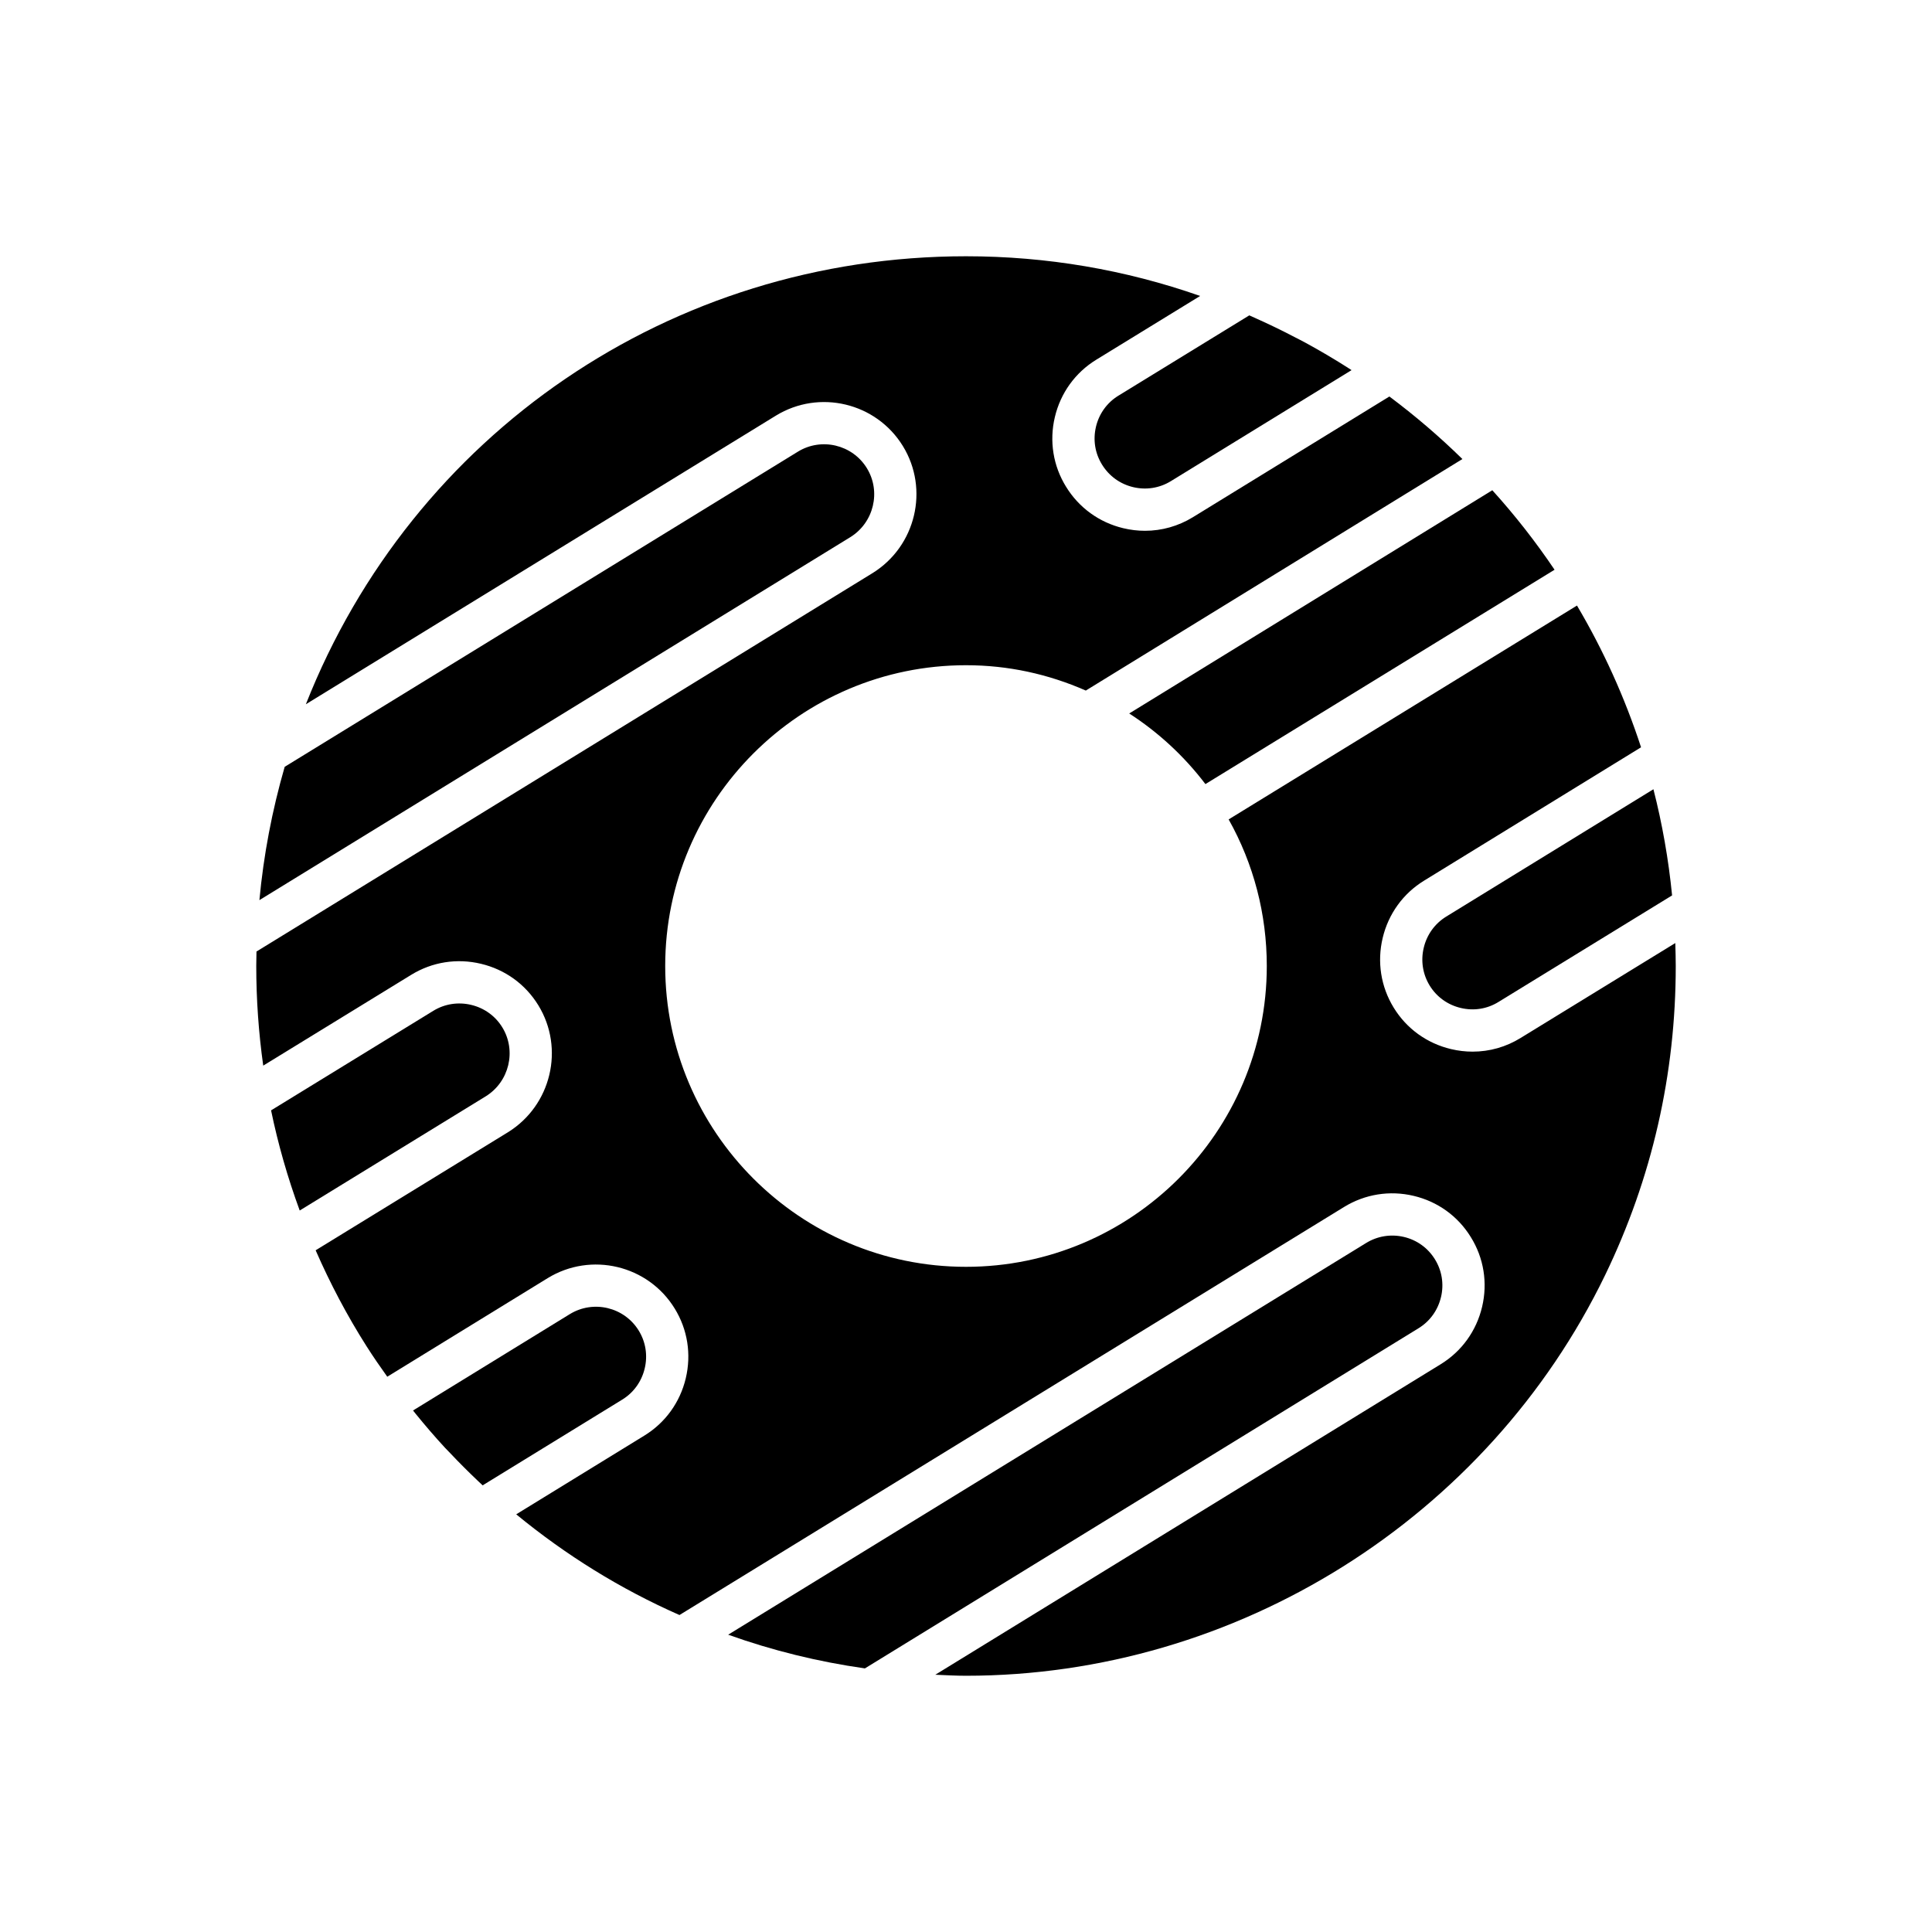 <?xml version="1.0" encoding="UTF-8"?>
<!-- Uploaded to: ICON Repo, www.iconrepo.com, Generator: ICON Repo Mixer Tools -->
<svg fill="#000000" width="800px" height="800px" version="1.1" viewBox="144 144 512 512" xmlns="http://www.w3.org/2000/svg">
 <g>
  <path d="m277.11 416.25c-1.844-3.004-4.769-5.117-8.238-5.945-3.465-0.828-7.031-0.273-10.035 1.57l-43 26.383c1.84 8.906 4.375 17.789 7.59 26.539l49.316-30.27c6.211-3.859 8.184-12.062 4.367-18.277z"/>
  <path d="m314.85 506.67c0.832-3.469 0.273-7.035-1.57-10.035-3.836-6.25-12.027-8.203-18.277-4.375l-41.543 25.531c0.242 0.301 0.473 0.609 0.715 0.906 2.5 3.07 5.086 6.09 7.797 9.02 0.41 0.441 0.844 0.863 1.258 1.301 2.394 2.539 4.867 5.012 7.41 7.426 0.418 0.398 0.844 0.793 1.266 1.191l37-22.727h0.004c3-1.844 5.113-4.769 5.941-8.238z"/>
  <path d="m525.88 487.75c0.82-3.461 0.25-7.016-1.605-10.012-1.855-3.016-4.766-5.117-8.211-5.934-3.449-0.812-7.012-0.25-10.02 1.598l-169.07 103.81c11.695 4.188 23.832 7.172 36.238 8.93l146.73-90.152c3.004-1.844 5.113-4.773 5.934-8.242z"/>
  <path d="m521.31 395.15c-0.832 3.469-0.27 7.031 1.57 10.035 1.848 3.008 4.773 5.117 8.242 5.938 3.477 0.828 7.023 0.25 10.008-1.605l45.992-28.227c-0.945-9.535-2.598-18.957-4.949-28.133l-54.922 33.754c-3 1.848-5.113 4.769-5.941 8.238z"/>
  <path d="m463.45 351.79 92.523-56.805c-4.996-7.414-10.516-14.465-16.496-21.066l-96.223 59.156c7.723 4.996 14.574 11.316 20.195 18.715z"/>
  <path d="m434.44 257.11c-0.82 3.465-0.25 7.016 1.609 10.012 1.859 3.027 4.777 5.141 8.23 5.969 3.445 0.824 7.004 0.266 10-1.574l47.887-29.422c-0.219-0.141-0.426-0.293-0.645-0.434-3.801-2.438-7.691-4.727-11.645-6.879-0.922-0.504-1.863-0.969-2.797-1.453-3.316-1.734-6.676-3.363-10.078-4.887-0.641-0.289-1.277-0.586-1.926-0.867l-34.703 21.293c-3.004 1.848-5.113 4.773-5.934 8.242z"/>
  <path d="m373.73 268.07c-3.836-6.246-12.039-8.203-18.277-4.375l-136.01 83.52c-3.344 11.586-5.594 23.414-6.699 35.328l156.61-96.199c6.215-3.856 8.188-12.059 4.375-18.273z"/>
  <path d="m211.91 400c0 8.816 0.625 17.664 1.848 26.402l39.223-24.066c5.547-3.406 12.109-4.449 18.5-2.918 6.379 1.523 11.766 5.422 15.172 10.977 7.031 11.449 3.43 26.551-8.035 33.66l-50.969 31.285c3.82 8.746 8.32 17.297 13.496 25.441 1.777 2.793 3.621 5.461 5.484 8.066l42.504-26.121c11.508-7.059 26.621-3.453 33.676 8.059 3.41 5.547 4.445 12.117 2.922 18.496-1.523 6.375-5.422 11.766-10.977 15.172l-33.953 20.859c13.152 10.816 27.637 19.801 43.266 26.688l176.11-108.13c5.555-3.41 12.105-4.465 18.461-2.953 6.367 1.508 11.75 5.394 15.156 10.949 3.426 5.519 4.488 12.086 2.977 18.465-1.512 6.387-5.41 11.789-10.973 15.207l-133.93 82.285c2.707 0.117 5.41 0.27 8.137 0.27 71.668 0 138.16-41.695 169.39-106.22 12.402-25.664 18.695-53.207 18.695-81.867 0-1.98-0.055-4.031-0.121-6.086l-40.953 25.129c-3.879 2.406-8.273 3.648-12.758 3.648-1.898 0-3.812-0.223-5.707-0.672-6.387-1.512-11.789-5.41-15.203-10.977-3.41-5.551-4.445-12.121-2.922-18.5 1.523-6.375 5.422-11.766 10.977-15.172l57.492-35.336c-4.32-13.219-10.02-25.805-16.98-37.562l-92.312 56.676c6.625 11.789 10.109 25.105 10.109 38.852 0 43.957-35.758 79.715-79.711 79.715-43.957 0-79.715-35.762-79.715-79.715 0-43.957 35.758-79.715 79.715-79.715 11.129 0 21.77 2.332 31.75 6.715l99.801-61.355c-6.109-5.984-12.59-11.523-19.352-16.574l-52.059 31.98c-3.883 2.383-8.254 3.609-12.707 3.609-1.918 0-3.852-0.227-5.766-0.688-6.356-1.523-11.734-5.422-15.145-10.973-3.426-5.523-4.488-12.09-2.977-18.469 1.512-6.387 5.41-11.789 10.973-15.207l27.531-16.895c-19.867-6.961-40.68-10.52-62.051-10.52-78.215 0-146.69 47.105-174.94 118.72l124.54-76.473c11.512-7.066 26.613-3.449 33.676 8.055 7.031 11.453 3.426 26.551-8.035 33.66l-163.27 100.29c-0.023 1.277-0.059 2.566-0.059 3.836z"/>
 </g>
</svg>